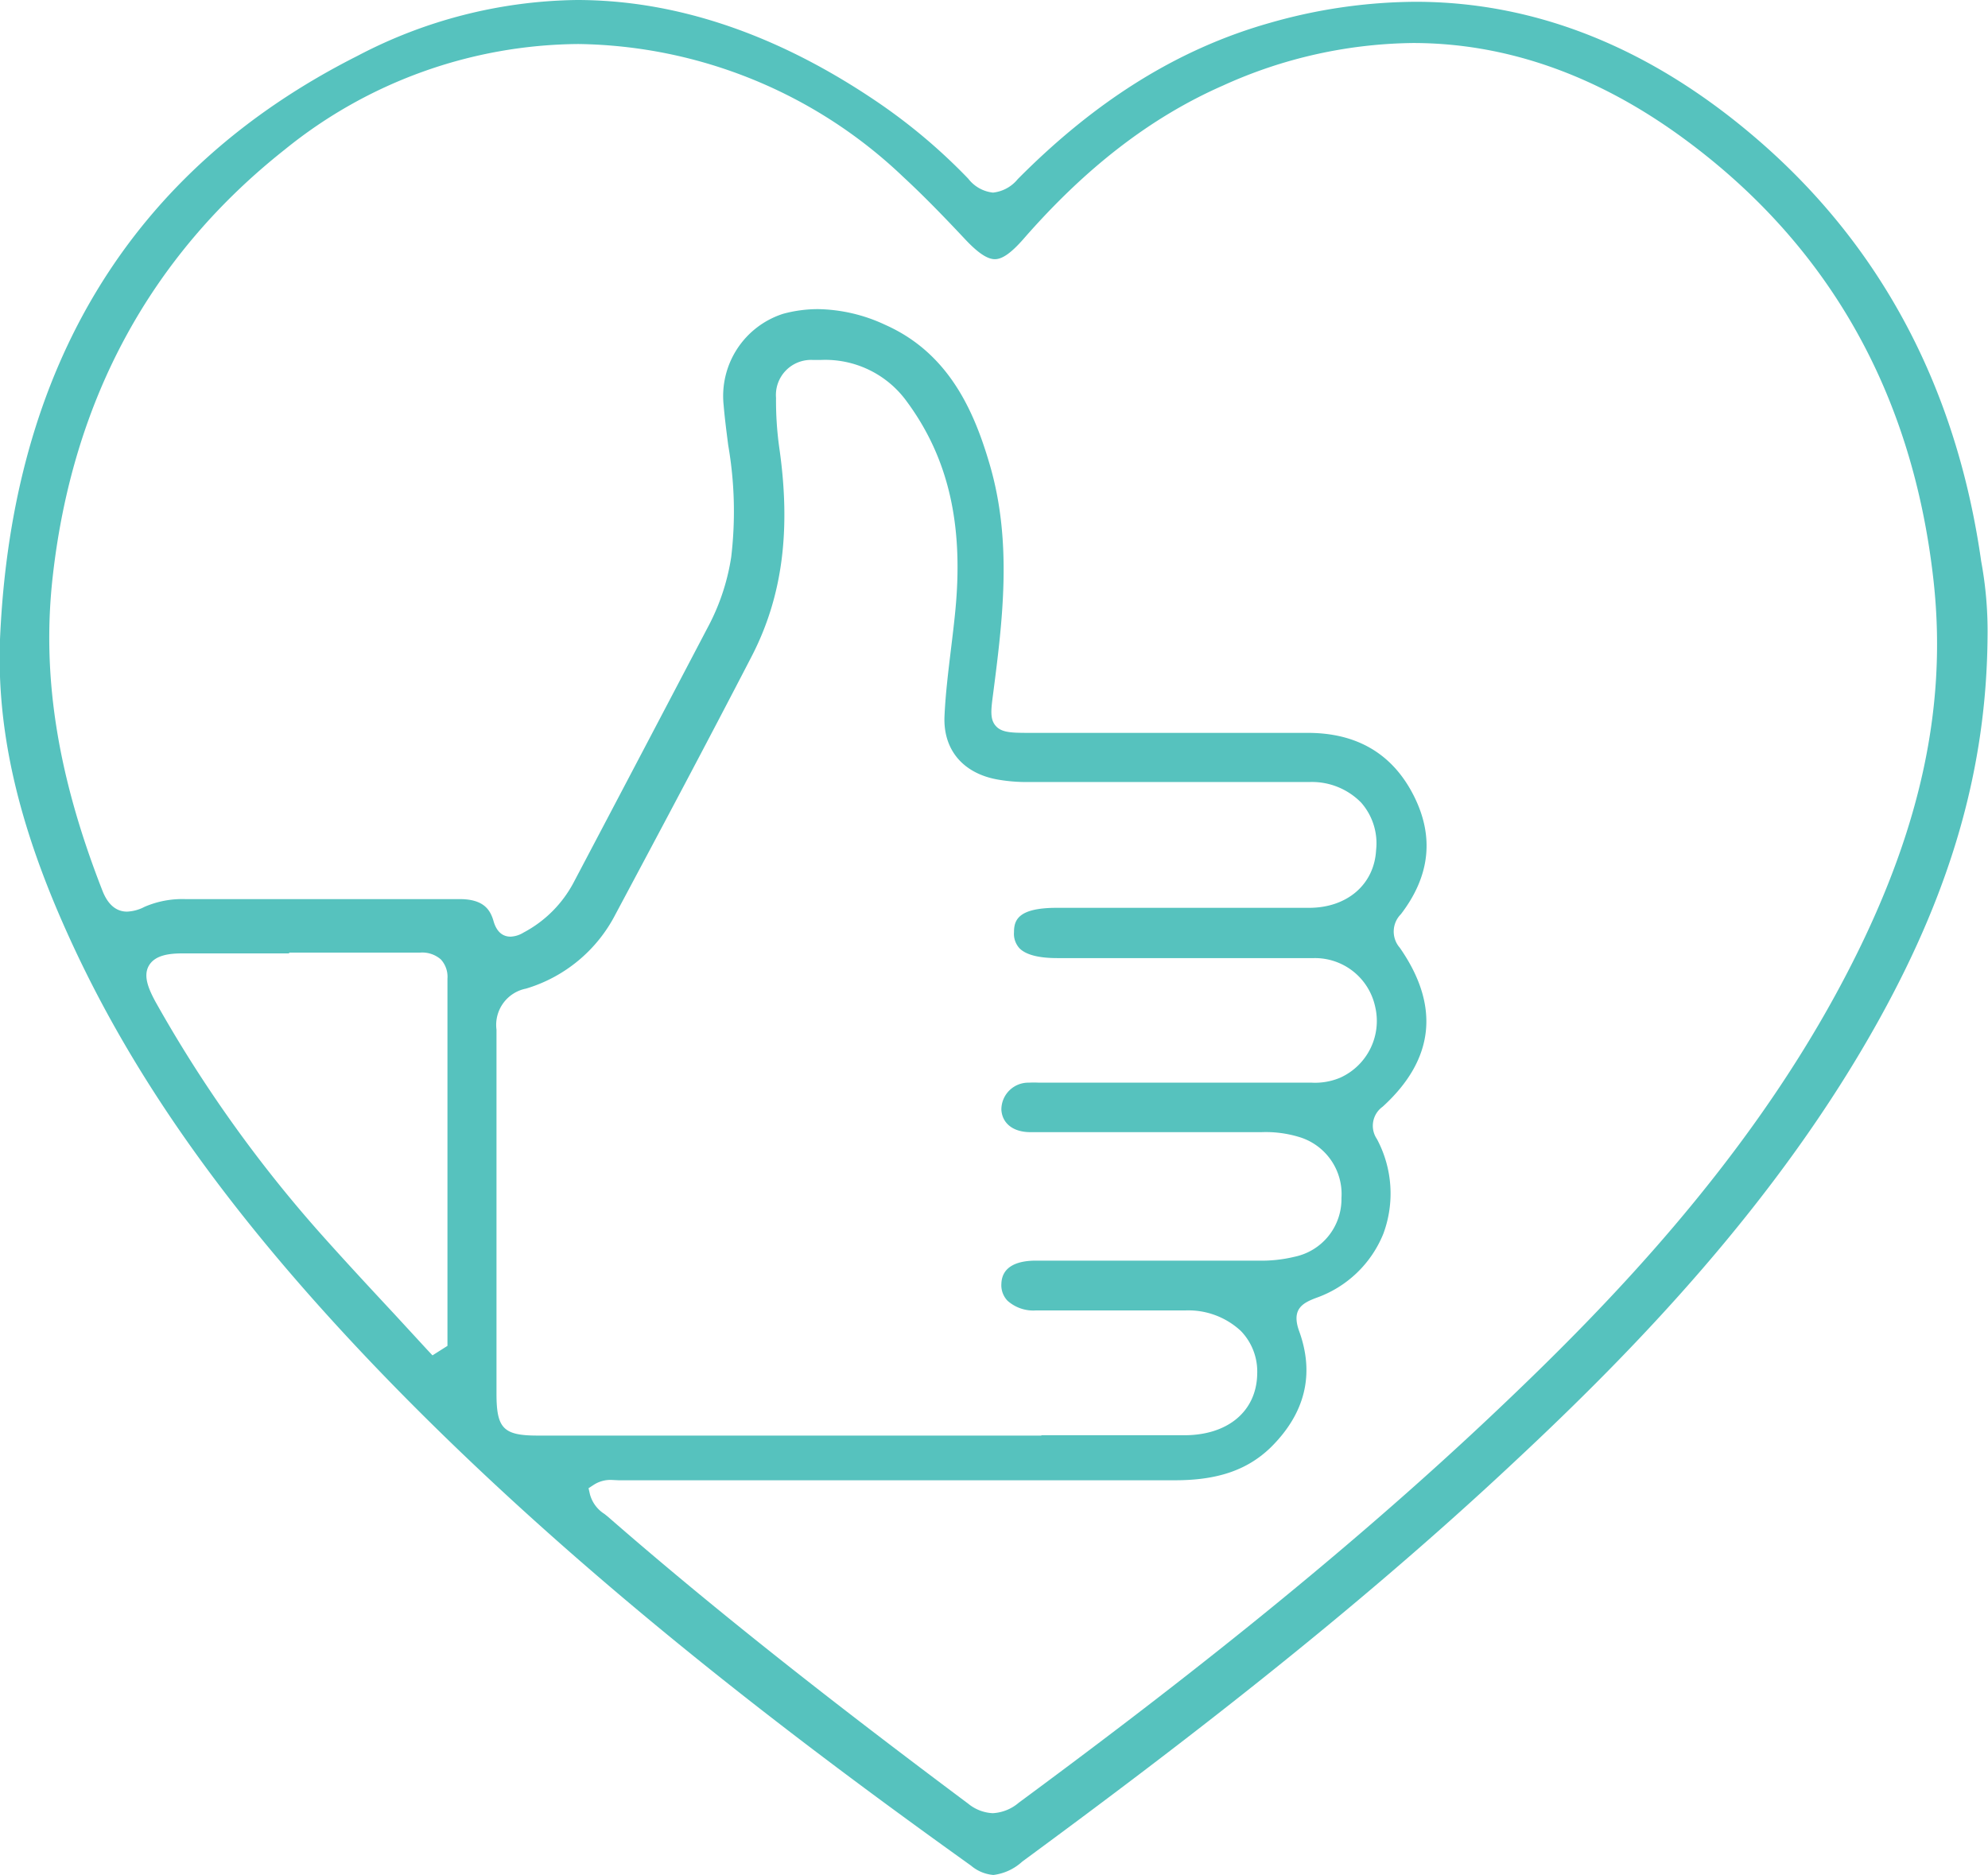<svg xmlns="http://www.w3.org/2000/svg" viewBox="0 0 177.94 167.83"><defs><style>.cls-1{fill:#56c2be;}</style></defs><g id="Слой_2" data-name="Слой 2"><g id="Layer_1" data-name="Layer 1"><path class="cls-1" d="M88.92,167.83a3.53,3.53,0,0,1-2-.83c-15.59-11.16-35.72-26.31-53.2-44.53C20.63,108.81,11.81,96.41,6,83.47,1.59,73.69-.3,65.35,0,57.23,1.05,32.79,11.79,15.2,32,5A43.29,43.29,0,0,1,51.63,0c8.82,0,17.75,3,26.53,8.88A51.17,51.17,0,0,1,86.67,16a3.22,3.22,0,0,0,2.21,1.24,3.3,3.3,0,0,0,2.21-1.2c7.06-7.12,14.45-11.7,22.6-14a48.07,48.07,0,0,1,13-1.88c10.88,0,21.23,4.18,30.75,12.44,11,9.54,17.7,22.21,19.89,37.64A34.37,34.37,0,0,1,177.9,57c-.09,11.56-3.14,22.38-9.63,34.12-9.19,16.64-22.3,30-32.69,39.7C120.81,144.67,105,156.7,91.49,166.64A4.66,4.66,0,0,1,88.92,167.83ZM54.74,132.47a2.76,2.76,0,0,0-1.6.44l-.46.3.12.53a3,3,0,0,0,1.31,1.78l.31.25c9,7.85,19.28,16,32.23,25.67a3.73,3.73,0,0,0,2.21.86,3.9,3.9,0,0,0,2.33-.94c12.33-9.11,28.39-21.39,43.29-35.58,9.48-9,21.45-21.37,29.89-36.88,7.24-13.3,10-25,8.7-36.88-1.86-16.9-9.49-30.3-22.68-39.85-7.63-5.52-15.67-8.32-23.93-8.32a42.12,42.12,0,0,0-17,3.81C103,10.5,97.2,15,91.67,21.32c-1.13,1.3-1.94,1.88-2.62,1.88s-1.52-.56-2.69-1.81c-1.71-1.82-3.57-3.76-5.54-5.58A42.93,42.93,0,0,0,51.76,3.94,42.18,42.18,0,0,0,25.5,13.38c-12,9.49-19,22.35-20.78,38.22-1,8.86.41,17.76,4.4,28,.21.55.78,2,2.25,2a3.69,3.69,0,0,0,1.57-.43,8.51,8.51,0,0,1,3.65-.69H41.15c2.18,0,2.72,1,3,1.88.32,1.22,1,1.48,1.55,1.48a2.39,2.39,0,0,0,1.15-.36A10.75,10.75,0,0,0,51.34,79q6.1-11.57,12.17-23.15a19.57,19.57,0,0,0,1.94-6,34.64,34.64,0,0,0-.27-10c-.15-1.18-.31-2.4-.41-3.59a7.73,7.73,0,0,1,5.32-8.17,11.92,11.92,0,0,1,3.13-.42,14.65,14.65,0,0,1,6,1.4c5.75,2.55,8,7.8,9.39,12.59,2,6.9,1.14,13.83.27,20.53-.18,1.37-.28,2.19.25,2.79s1.43.61,2.78.62h25.15c4.39,0,7.56,1.87,9.45,5.56s1.5,7.25-1.12,10.67a2.2,2.2,0,0,0-.1,3c3.62,5.2,3.11,10-1.53,14.23a2.1,2.1,0,0,0-.52,2.89,10.34,10.34,0,0,1,.58,8.48,10.09,10.09,0,0,1-6,5.74c-1.22.46-2.26,1-1.53,3,1.39,3.85.53,7.34-2.54,10.38-2.06,2-4.7,2.95-8.57,2.95H55.85l-.49,0Zm38.47-4H106c3.93,0,6.49-2.17,6.53-5.53a5.22,5.22,0,0,0-1.47-3.81,6.89,6.89,0,0,0-5-1.83H92.69a3.46,3.46,0,0,1-2.51-.87,2,2,0,0,1-.55-1.51c.05-1.72,1.71-2.08,3.09-2.08h19.87a12.59,12.59,0,0,0,3.3-.35,5.27,5.27,0,0,0,4.18-5.25,5.33,5.33,0,0,0-3.87-5.49,10.25,10.25,0,0,0-3.29-.41H102.55c-3.45,0-6.89,0-10.33,0-1.52,0-2.51-.77-2.59-2a2.41,2.41,0,0,1,2.46-2.43,8.92,8.92,0,0,1,.9,0h24.42a5.77,5.77,0,0,0,2.56-.45,5.57,5.57,0,0,0,3.11-6.38,5.51,5.51,0,0,0-5.45-4.32c-3.89,0-7.78,0-11.67,0H94.63c-1.67,0-2.81-.3-3.38-.88a1.91,1.91,0,0,1-.49-1.43c0-1.06.33-2.18,3.78-2.19H107l10.17,0c3.41,0,5.83-2.09,6-5.16a5.51,5.51,0,0,0-1.34-4.26A6.16,6.16,0,0,0,117.21,70q-6.34,0-12.68,0H92.07a15,15,0,0,1-2.76-.22c-3.12-.55-4.91-2.68-4.77-5.69.09-2,.34-4,.58-6,.14-1.15.28-2.3.39-3.45.75-7.74-.64-13.69-4.36-18.72a9,9,0,0,0-7.69-3.7c-.24,0-.47,0-.7,0a3.14,3.14,0,0,0-3.3,3.39A30.48,30.48,0,0,0,69.74,40c1.08,7.44.3,13.39-2.45,18.73-4,7.73-8.05,15.34-12.2,23.11a13.28,13.28,0,0,1-8,6.65,3.31,3.31,0,0,0-2.65,3.68c0,7.47,0,15.07,0,22.42v10.18c0,3.1.63,3.73,3.69,3.73H93.21ZM25.88,85.34c-3.18,0-6.37,0-9.55,0-1.18,0-2.45.15-3,1.09s0,2.14.56,3.19a118.33,118.33,0,0,0,14.9,20.91c2.15,2.41,4.38,4.81,6.54,7.13l2.92,3.17.46.49,1.34-.85v-7.87q0-12.48,0-25a2.29,2.29,0,0,0-.59-1.72,2.53,2.53,0,0,0-1.88-.61H25.88Z"/></g></g></svg>